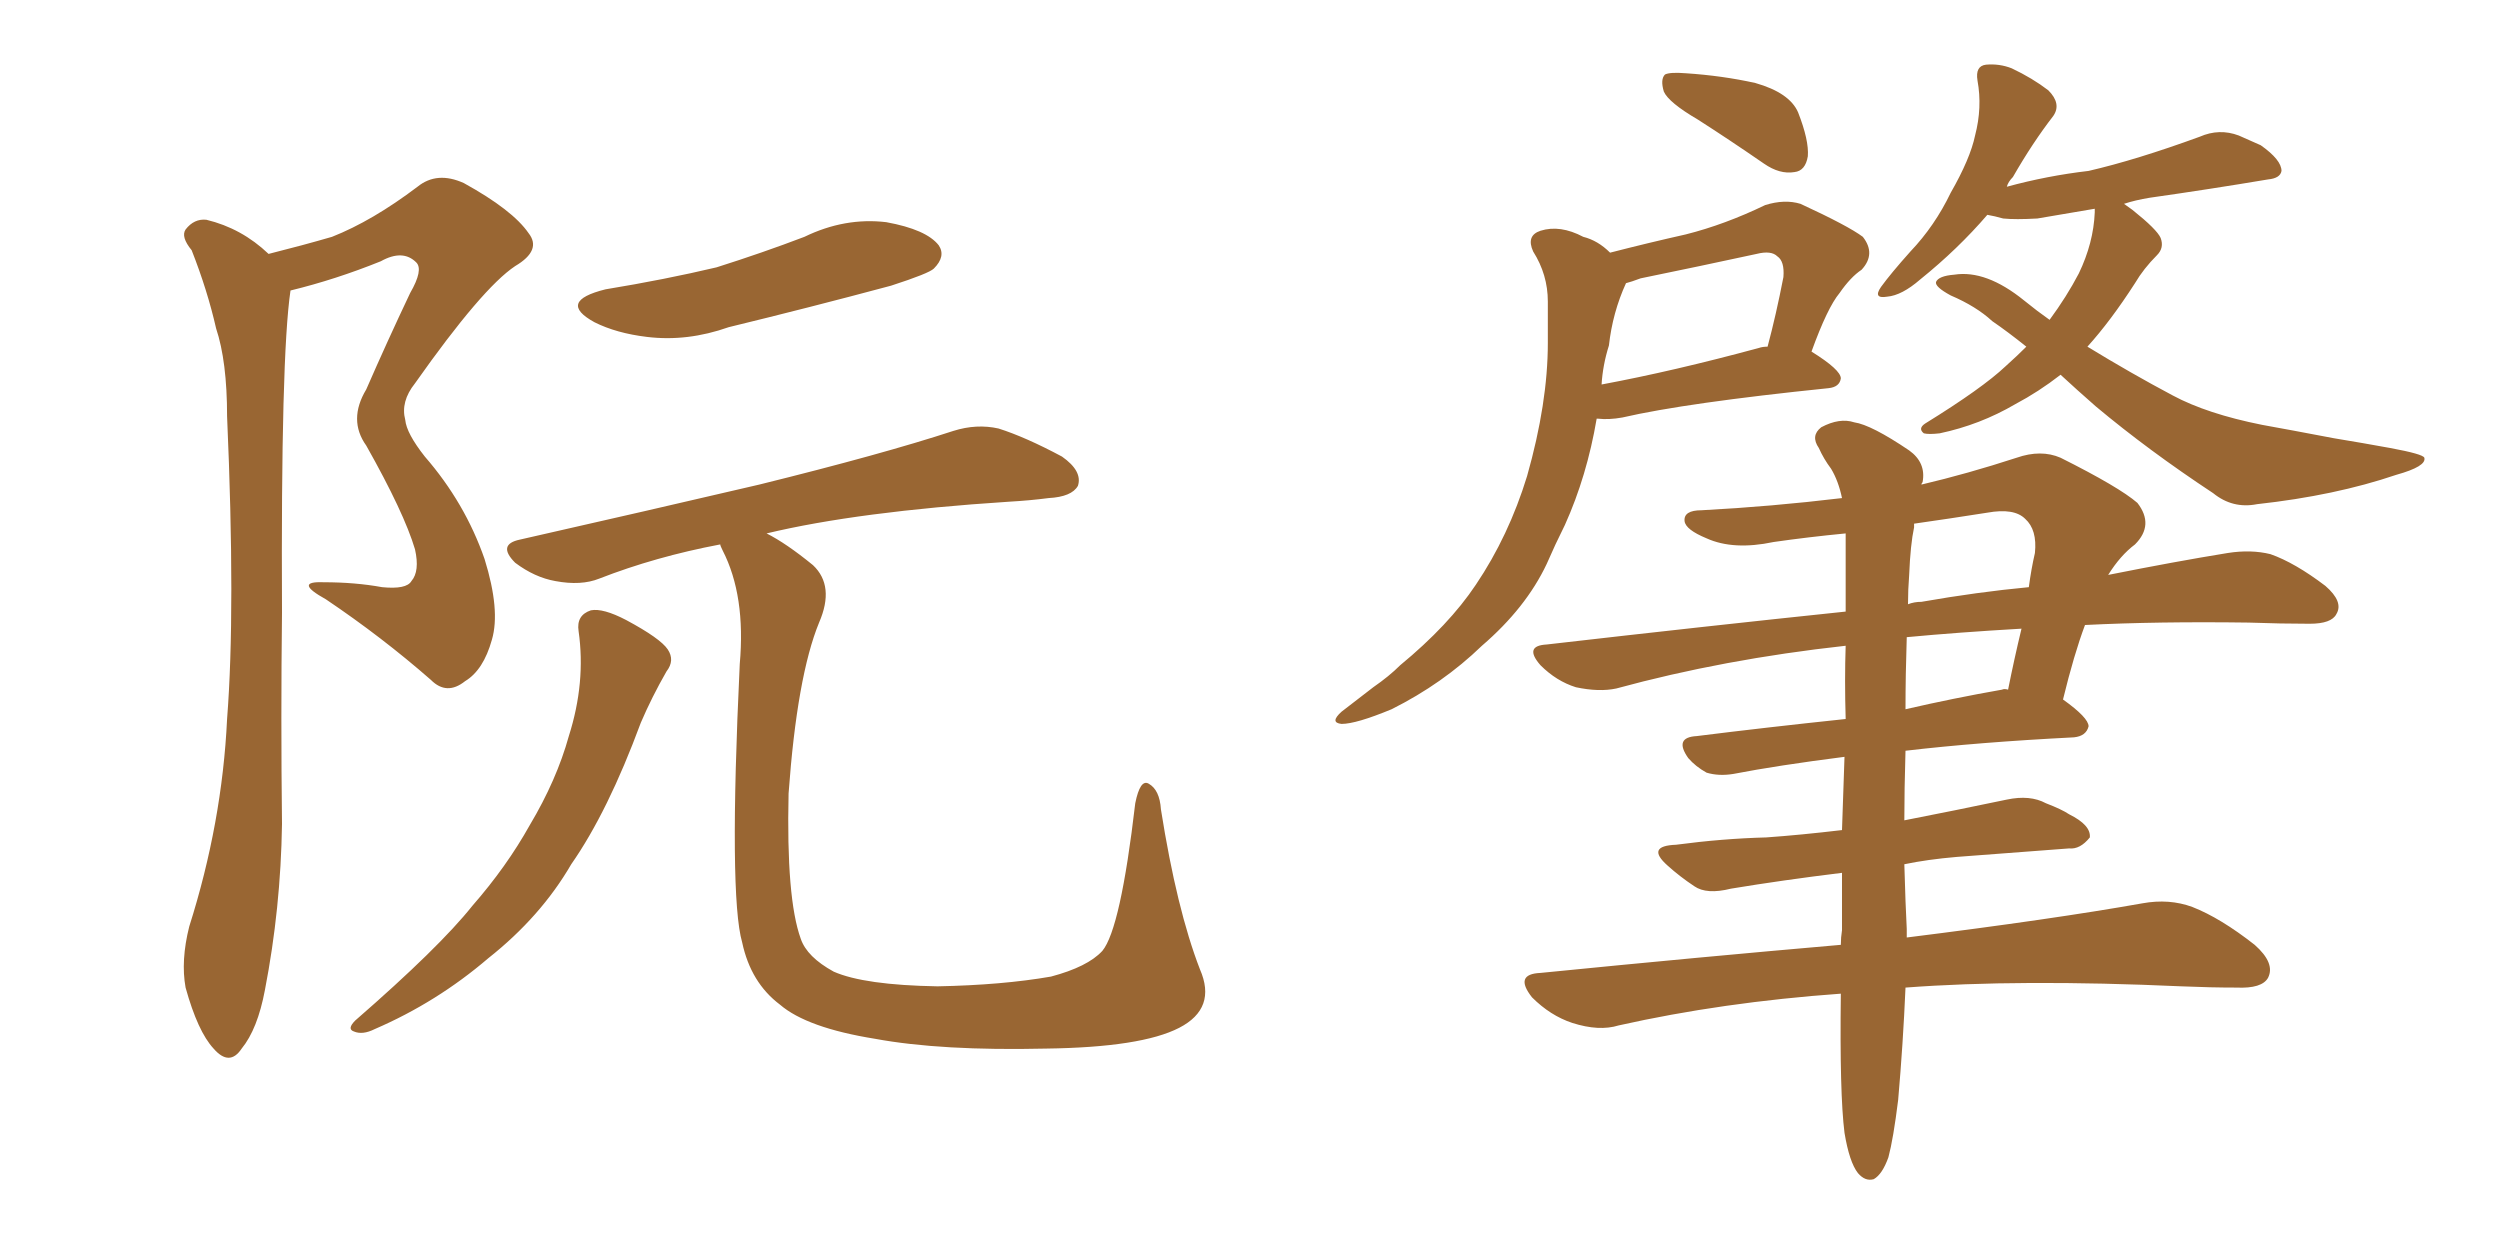 <svg xmlns="http://www.w3.org/2000/svg" xmlns:xlink="http://www.w3.org/1999/xlink" width="300" height="150"><path fill="#996633" padding="10" d="M32.23 30.47L32.23 30.47Q36.33 29.44 39.84 28.42L39.84 28.42Q44.68 26.51 50.10 22.41L50.10 22.41Q52.44 20.51 55.66 21.97L55.66 21.97Q61.52 25.20 63.43 27.98L63.43 27.98Q65.04 30.03 61.82 31.93L61.82 31.93Q57.86 34.57 49.80 46.00L49.80 46.00Q48.05 48.19 48.63 50.39L48.63 50.39Q48.78 52.00 50.98 54.79L50.98 54.79Q55.81 60.35 58.15 67.09L58.15 67.09Q60.06 73.24 59.03 76.76L59.03 76.76Q58.01 80.42 55.81 81.74L55.81 81.74Q53.61 83.50 51.71 81.59L51.71 81.59Q45.85 76.46 39.11 71.92L39.11 71.92Q35.16 69.73 38.82 69.87L38.82 69.87Q42.63 69.87 45.85 70.46L45.85 70.46Q48.78 70.75 49.37 69.73L49.37 69.73Q50.39 68.55 49.80 65.92L49.80 65.92Q48.49 61.52 43.95 53.47L43.95 53.47Q41.75 50.39 43.95 46.73L43.95 46.73Q46.44 41.02 49.22 35.16L49.22 35.16Q50.83 32.37 49.95 31.49L49.95 31.49Q48.34 29.88 45.70 31.35L45.70 31.35Q40.28 33.54 34.86 34.86L34.86 34.86Q33.69 42.77 33.84 73.54L33.84 73.54Q33.69 86.13 33.84 98.88L33.84 98.88Q33.69 108.98 31.79 118.80L31.79 118.80Q30.91 123.49 29.00 125.83L29.00 125.83Q27.54 128.03 25.63 125.83L25.63 125.83Q23.73 123.78 22.27 118.51L22.27 118.51Q21.68 115.28 22.71 111.18L22.71 111.18Q26.66 98.73 27.25 86.28L27.25 86.28Q28.27 73.24 27.25 49.95L27.25 49.95Q27.25 43.36 25.93 39.40L25.93 39.40Q24.90 34.86 23.00 30.03L23.00 30.03Q21.68 28.42 22.27 27.54L22.27 27.54Q23.29 26.22 24.76 26.37L24.76 26.37Q29.00 27.39 32.23 30.47ZM72.66 34.72L72.66 34.72Q79.83 33.54 85.99 32.08L85.99 32.08Q91.55 30.32 96.53 28.42L96.53 28.42Q101.37 26.07 106.35 26.66L106.35 26.66Q111.18 27.54 112.65 29.44L112.65 29.44Q113.53 30.76 112.06 32.23L112.06 32.23Q111.47 32.81 106.93 34.28L106.93 34.28Q97.12 36.91 87.45 39.26L87.45 39.26Q82.47 41.02 77.64 40.43L77.64 40.43Q73.97 39.99 71.34 38.67L71.34 38.67Q66.80 36.18 72.66 34.72ZM69.43 75.73L69.43 75.73Q69.14 73.83 70.90 73.24L70.90 73.24Q72.36 72.95 75.15 74.41L75.15 74.41Q79.25 76.61 80.13 77.93L80.13 77.93Q81.01 79.25 79.98 80.57L79.98 80.57Q78.22 83.64 76.90 86.72L76.90 86.72Q72.95 97.41 68.55 103.71L68.55 103.71Q64.89 110.01 58.59 114.99L58.59 114.99Q52.44 120.26 44.97 123.49L44.97 123.49Q43.51 124.22 42.48 123.78L42.48 123.78Q41.60 123.49 42.63 122.46L42.63 122.46Q52.73 113.67 56.69 108.69L56.69 108.69Q60.79 104.00 63.57 99.02L63.57 99.02Q66.80 93.60 68.26 88.33L68.26 88.33Q70.31 81.88 69.43 75.73ZM143.99 116.31L143.99 116.31L143.99 116.31Q146.04 121.00 141.50 123.34L141.50 123.34Q136.96 125.68 125.54 125.83L125.54 125.83Q112.94 126.12 105.03 124.66L105.03 124.66Q96.83 123.34 93.60 120.56L93.60 120.56Q90.09 117.92 89.06 113.09L89.06 113.09Q87.45 107.52 88.77 79.69L88.77 79.69Q89.50 71.48 86.72 66.06L86.72 66.06Q86.43 65.48 86.43 65.33L86.43 65.33Q78.66 66.80 71.92 69.43L71.92 69.43Q69.73 70.31 66.65 69.73L66.65 69.73Q64.16 69.29 61.82 67.53L61.82 67.53Q59.62 65.33 62.40 64.75L62.40 64.75Q77.93 61.23 91.11 58.15L91.11 58.15Q105.91 54.49 114.40 51.71L114.40 51.71Q117.19 50.83 119.82 51.42L119.82 51.42Q123.05 52.44 127.44 54.79L127.44 54.79Q129.93 56.54 129.35 58.30L129.35 58.30Q128.61 59.62 125.83 59.77L125.83 59.77Q123.63 60.06 121.00 60.21L121.00 60.21Q102.98 61.38 91.99 64.01L91.99 64.01Q94.34 65.19 97.56 67.82L97.56 67.82Q100.20 70.31 98.29 74.71L98.29 74.71Q95.65 81.15 94.63 95.21L94.63 95.21Q94.34 107.81 96.09 112.65L96.09 112.65Q96.83 114.84 100.05 116.60L100.05 116.60Q103.71 118.21 112.50 118.36L112.50 118.36Q120.26 118.21 126.12 117.19L126.12 117.19Q130.52 116.02 132.28 114.11L132.28 114.11Q134.47 111.47 136.23 96.39L136.23 96.39Q136.82 93.46 137.84 94.04L137.84 94.04Q139.16 94.78 139.31 97.12L139.31 97.12Q141.21 109.13 143.99 116.31ZM203.76 14.36L203.76 14.36Q200.24 12.30 199.66 10.99L199.66 10.99Q199.22 9.52 199.80 8.94L199.80 8.94Q200.39 8.64 202.29 8.79L202.29 8.79Q206.69 9.08 210.64 9.96L210.64 9.96Q214.75 11.13 215.77 13.48L215.77 13.48Q217.09 16.85 216.94 18.75L216.94 18.75Q216.65 20.51 215.33 20.65L215.33 20.65Q213.57 20.95 211.67 19.63L211.67 19.63Q207.42 16.70 203.76 14.36ZM193.21 30.32L193.21 30.32Q197.75 29.15 202.29 28.13L202.29 28.13Q206.98 26.95 211.82 24.61L211.82 24.61Q214.16 23.88 216.06 24.46L216.06 24.46Q221.78 27.10 223.54 28.42L223.54 28.42Q225.15 30.47 223.39 32.37L223.39 32.37Q222.07 33.25 220.75 35.16L220.75 35.16Q219.29 36.91 217.38 42.19L217.38 42.19Q220.90 44.38 220.90 45.41L220.90 45.41Q220.75 46.44 219.43 46.58L219.43 46.58Q202.29 48.34 194.68 50.10L194.68 50.10Q193.07 50.39 191.75 50.24L191.75 50.24Q191.75 50.24 191.60 50.24L191.60 50.24Q190.43 57.13 187.79 62.99L187.79 62.99Q186.62 65.33 185.60 67.68L185.60 67.68Q183.11 72.95 177.83 77.49L177.83 77.49Q173.14 82.03 166.99 85.11L166.99 85.11Q162.74 86.87 160.99 86.87L160.99 86.87Q159.52 86.72 160.99 85.40L160.99 85.40Q162.89 83.94 164.79 82.47L164.79 82.47Q166.70 81.15 168.02 79.83L168.02 79.83Q173.88 75 177.10 70.17L177.10 70.17Q181.05 64.31 183.25 57.13L183.25 57.13Q185.74 48.34 185.74 41.16L185.74 41.16Q185.74 38.53 185.74 36.18L185.74 36.18Q185.74 32.96 183.98 30.18L183.98 30.18Q183.11 28.27 184.86 27.69L184.86 27.69Q187.21 26.95 189.99 28.42L189.99 28.42Q191.75 28.86 193.21 30.32ZM193.07 41.46L193.07 41.46Q192.33 43.80 192.19 46.14L192.19 46.14Q200.83 44.53 211.08 41.75L211.08 41.75Q211.52 41.60 212.11 41.60L212.11 41.60Q213.13 37.79 214.01 33.25L214.01 33.25Q214.16 31.35 213.28 30.76L213.28 30.76Q212.55 30.03 210.79 30.47L210.79 30.47Q204.05 31.93 196.88 33.40L196.88 33.40Q195.70 33.84 195.12 33.98L195.12 33.98Q193.51 37.50 193.07 41.46ZM247.27 44.97L247.27 44.97Q244.63 47.02 241.85 48.49L241.85 48.49Q237.60 50.98 232.76 52.00L232.76 52.00Q231.45 52.15 230.86 52.00L230.86 52.00Q230.13 51.42 231.01 50.83L231.01 50.83Q237.89 46.58 240.67 43.95L240.67 43.95Q242.14 42.63 243.16 41.60L243.16 41.60Q240.97 39.84 239.06 38.53L239.06 38.53Q237.16 36.77 234.08 35.45L234.08 35.45Q232.18 34.42 232.32 33.84L232.32 33.84Q232.62 33.11 234.52 32.96L234.52 32.96Q238.33 32.37 242.87 36.04L242.87 36.04Q244.48 37.35 245.95 38.38L245.95 38.38Q248.00 35.60 249.46 32.81L249.46 32.81Q251.22 29.15 251.37 25.49L251.37 25.49Q251.37 25.20 251.37 25.05L251.37 25.05Q248.00 25.63 244.48 26.22L244.48 26.22Q241.85 26.37 240.38 26.22L240.38 26.22Q239.36 25.93 238.48 25.78L238.48 25.78Q234.96 29.88 230.42 33.54L230.42 33.54Q228.22 35.45 226.46 35.60L226.46 35.60Q224.71 35.89 225.73 34.42L225.73 34.42Q226.90 32.81 229.25 30.18L229.25 30.18Q232.18 27.10 234.08 23.14L234.08 23.14Q236.43 19.04 237.01 16.26L237.01 16.26Q237.89 12.89 237.30 9.67L237.30 9.67Q237.01 7.91 238.33 7.76L238.33 7.76Q239.94 7.62 241.41 8.20L241.41 8.20Q243.90 9.38 245.80 10.84L245.80 10.84Q247.41 12.45 246.39 13.92L246.39 13.92Q243.90 17.14 241.55 21.24L241.55 21.24Q240.97 21.83 240.82 22.41L240.82 22.41Q245.65 21.09 250.63 20.51L250.63 20.51Q256.35 19.19 263.96 16.41L263.96 16.41Q266.31 15.38 268.65 16.26L268.65 16.26Q269.97 16.85 271.29 17.43L271.29 17.43Q273.78 19.19 273.78 20.51L273.78 20.51Q273.63 21.39 272.17 21.53L272.17 21.53Q265.14 22.71 257.96 23.73L257.96 23.73Q256.20 24.02 254.88 24.46L254.88 24.46Q255.32 24.76 255.91 25.20L255.91 25.20Q258.84 27.54 259.28 28.56L259.28 28.56Q259.72 29.74 258.84 30.62L258.84 30.62Q257.23 32.23 256.20 33.98L256.20 33.98Q253.27 38.53 250.49 41.60L250.49 41.60Q255.76 44.82 260.74 47.46L260.74 47.46Q264.84 49.66 271.44 50.98L271.44 50.98Q274.66 51.56 280.08 52.59L280.08 52.59Q283.59 53.17 286.82 53.76L286.82 53.76Q290.77 54.49 290.92 54.93L290.92 54.93Q291.21 55.96 287.55 56.98L287.55 56.98Q280.22 59.47 270.85 60.50L270.85 60.50Q267.92 61.08 265.58 59.18L265.58 59.18Q257.81 54.05 251.51 48.78L251.51 48.78Q249.17 46.73 247.27 44.97ZM221.34 135.94L221.34 135.94Q220.75 131.25 220.90 119.24L220.90 119.24Q206.69 120.26 194.24 123.05L194.24 123.05Q191.89 123.78 188.67 122.75L188.67 122.75Q186.04 121.88 183.84 119.68L183.84 119.68Q181.64 116.89 184.86 116.75L184.86 116.75Q204.05 114.84 220.90 113.38L220.90 113.38Q220.90 112.50 221.04 111.62L221.04 111.62Q221.04 107.96 221.04 104.74L221.04 104.74Q213.87 105.62 207.71 106.64L207.71 106.64Q204.79 107.37 203.32 106.35L203.32 106.35Q201.56 105.18 200.10 103.86L200.10 103.86Q197.46 101.51 201.12 101.37L201.12 101.37Q206.69 100.63 211.96 100.49L211.96 100.49Q216.06 100.20 221.04 99.61L221.04 99.61Q221.19 94.92 221.34 90.82L221.34 90.82Q213.28 91.85 208.01 92.87L208.01 92.87Q206.25 93.16 204.79 92.72L204.79 92.72Q203.47 91.99 202.59 90.97L202.59 90.97Q200.83 88.48 203.61 88.33L203.61 88.33Q211.82 87.30 221.48 86.28L221.48 86.28Q221.34 81.59 221.48 77.49L221.48 77.49Q206.84 79.10 193.95 82.62L193.95 82.62Q191.89 83.06 189.11 82.47L189.11 82.47Q186.77 81.74 184.86 79.83L184.86 79.83Q182.81 77.49 185.60 77.34L185.60 77.34Q204.64 75.15 221.48 73.39L221.48 73.39Q221.48 68.12 221.48 64.01L221.48 64.01Q216.94 64.45 212.84 65.04L212.84 65.04Q208.01 66.06 204.79 64.60L204.79 64.60Q202.29 63.57 202.15 62.55L202.15 62.55Q202.00 61.23 204.20 61.23L204.20 61.23Q212.55 60.79 221.04 59.77L221.04 59.77Q220.61 57.71 219.73 56.25L219.73 56.25Q218.85 55.08 218.26 53.76L218.26 53.76Q217.24 52.29 218.55 51.27L218.55 51.27Q220.75 50.10 222.51 50.68L222.51 50.68Q224.56 50.98 229.10 54.05L229.10 54.05Q231.15 55.52 230.71 57.86L230.71 57.86Q230.57 58.01 230.57 58.15L230.57 58.15Q236.13 56.84 241.99 54.93L241.99 54.93Q244.92 53.91 247.27 54.93L247.27 54.93Q254.30 58.45 256.49 60.35L256.49 60.35Q258.54 62.99 256.20 65.33L256.20 65.33Q254.44 66.65 252.98 68.99L252.98 68.99Q261.04 67.38 267.33 66.36L267.33 66.36Q270.12 65.92 272.46 66.50L272.46 66.50Q275.39 67.53 279.05 70.31L279.05 70.31Q281.25 72.22 280.37 73.68L280.37 73.68Q279.79 74.85 277.15 74.85L277.15 74.85Q273.78 74.85 269.82 74.71L269.82 74.71Q258.98 74.56 250.20 75L250.20 75Q248.88 78.52 247.56 83.94L247.56 83.94Q250.63 86.13 250.63 87.16L250.63 87.16Q250.34 88.33 248.88 88.48L248.88 88.48Q237.45 89.06 228.66 90.09L228.66 90.09Q228.52 94.78 228.52 98.44L228.52 98.44Q234.52 97.27 240.82 95.95L240.82 95.95Q243.60 95.36 245.51 96.39L245.51 96.39Q247.41 97.12 248.29 97.71L248.29 97.71Q250.93 99.02 250.78 100.49L250.78 100.49Q249.61 101.95 248.29 101.81L248.29 101.81Q242.29 102.25 234.81 102.83L234.81 102.83Q231.30 103.13 228.52 103.71L228.52 103.71Q228.66 108.69 228.81 111.47L228.81 111.47Q228.81 111.91 228.81 112.50L228.81 112.50Q246.39 110.30 257.08 108.40L257.08 108.40Q260.30 107.81 263.09 108.84L263.09 108.84Q266.46 110.16 270.56 113.38L270.56 113.38Q273.05 115.58 272.17 117.33L272.17 117.33Q271.44 118.65 268.36 118.51L268.36 118.51Q265.28 118.51 261.77 118.36L261.77 118.36Q242.29 117.48 228.66 118.51L228.66 118.51Q228.37 125.24 227.78 131.98L227.78 131.98Q227.20 136.67 226.61 138.87L226.61 138.87Q225.88 140.92 224.85 141.50L224.85 141.50Q223.83 141.80 222.95 140.77L222.95 140.77Q221.92 139.45 221.34 135.94ZM228.81 76.46L228.81 76.46Q228.66 81.01 228.66 85.11L228.66 85.11Q234.38 83.79 240.23 82.76L240.23 82.76Q240.53 82.62 240.97 82.76L240.97 82.76Q241.70 79.10 242.58 75.44L242.58 75.44Q234.96 75.88 228.81 76.46ZM229.10 68.99L229.10 68.99L229.10 68.99Q228.96 70.75 228.96 72.51L228.96 72.51Q229.69 72.22 230.57 72.22L230.57 72.22Q237.30 71.04 243.46 70.46L243.46 70.46Q243.75 68.26 244.19 66.36L244.19 66.36Q244.48 63.57 243.02 62.26L243.02 62.26Q241.70 60.94 238.48 61.52L238.48 61.52Q233.79 62.26 229.69 62.84L229.69 62.84Q229.69 63.13 229.69 63.28L229.69 63.28Q229.25 65.33 229.10 68.99Z"/></svg>